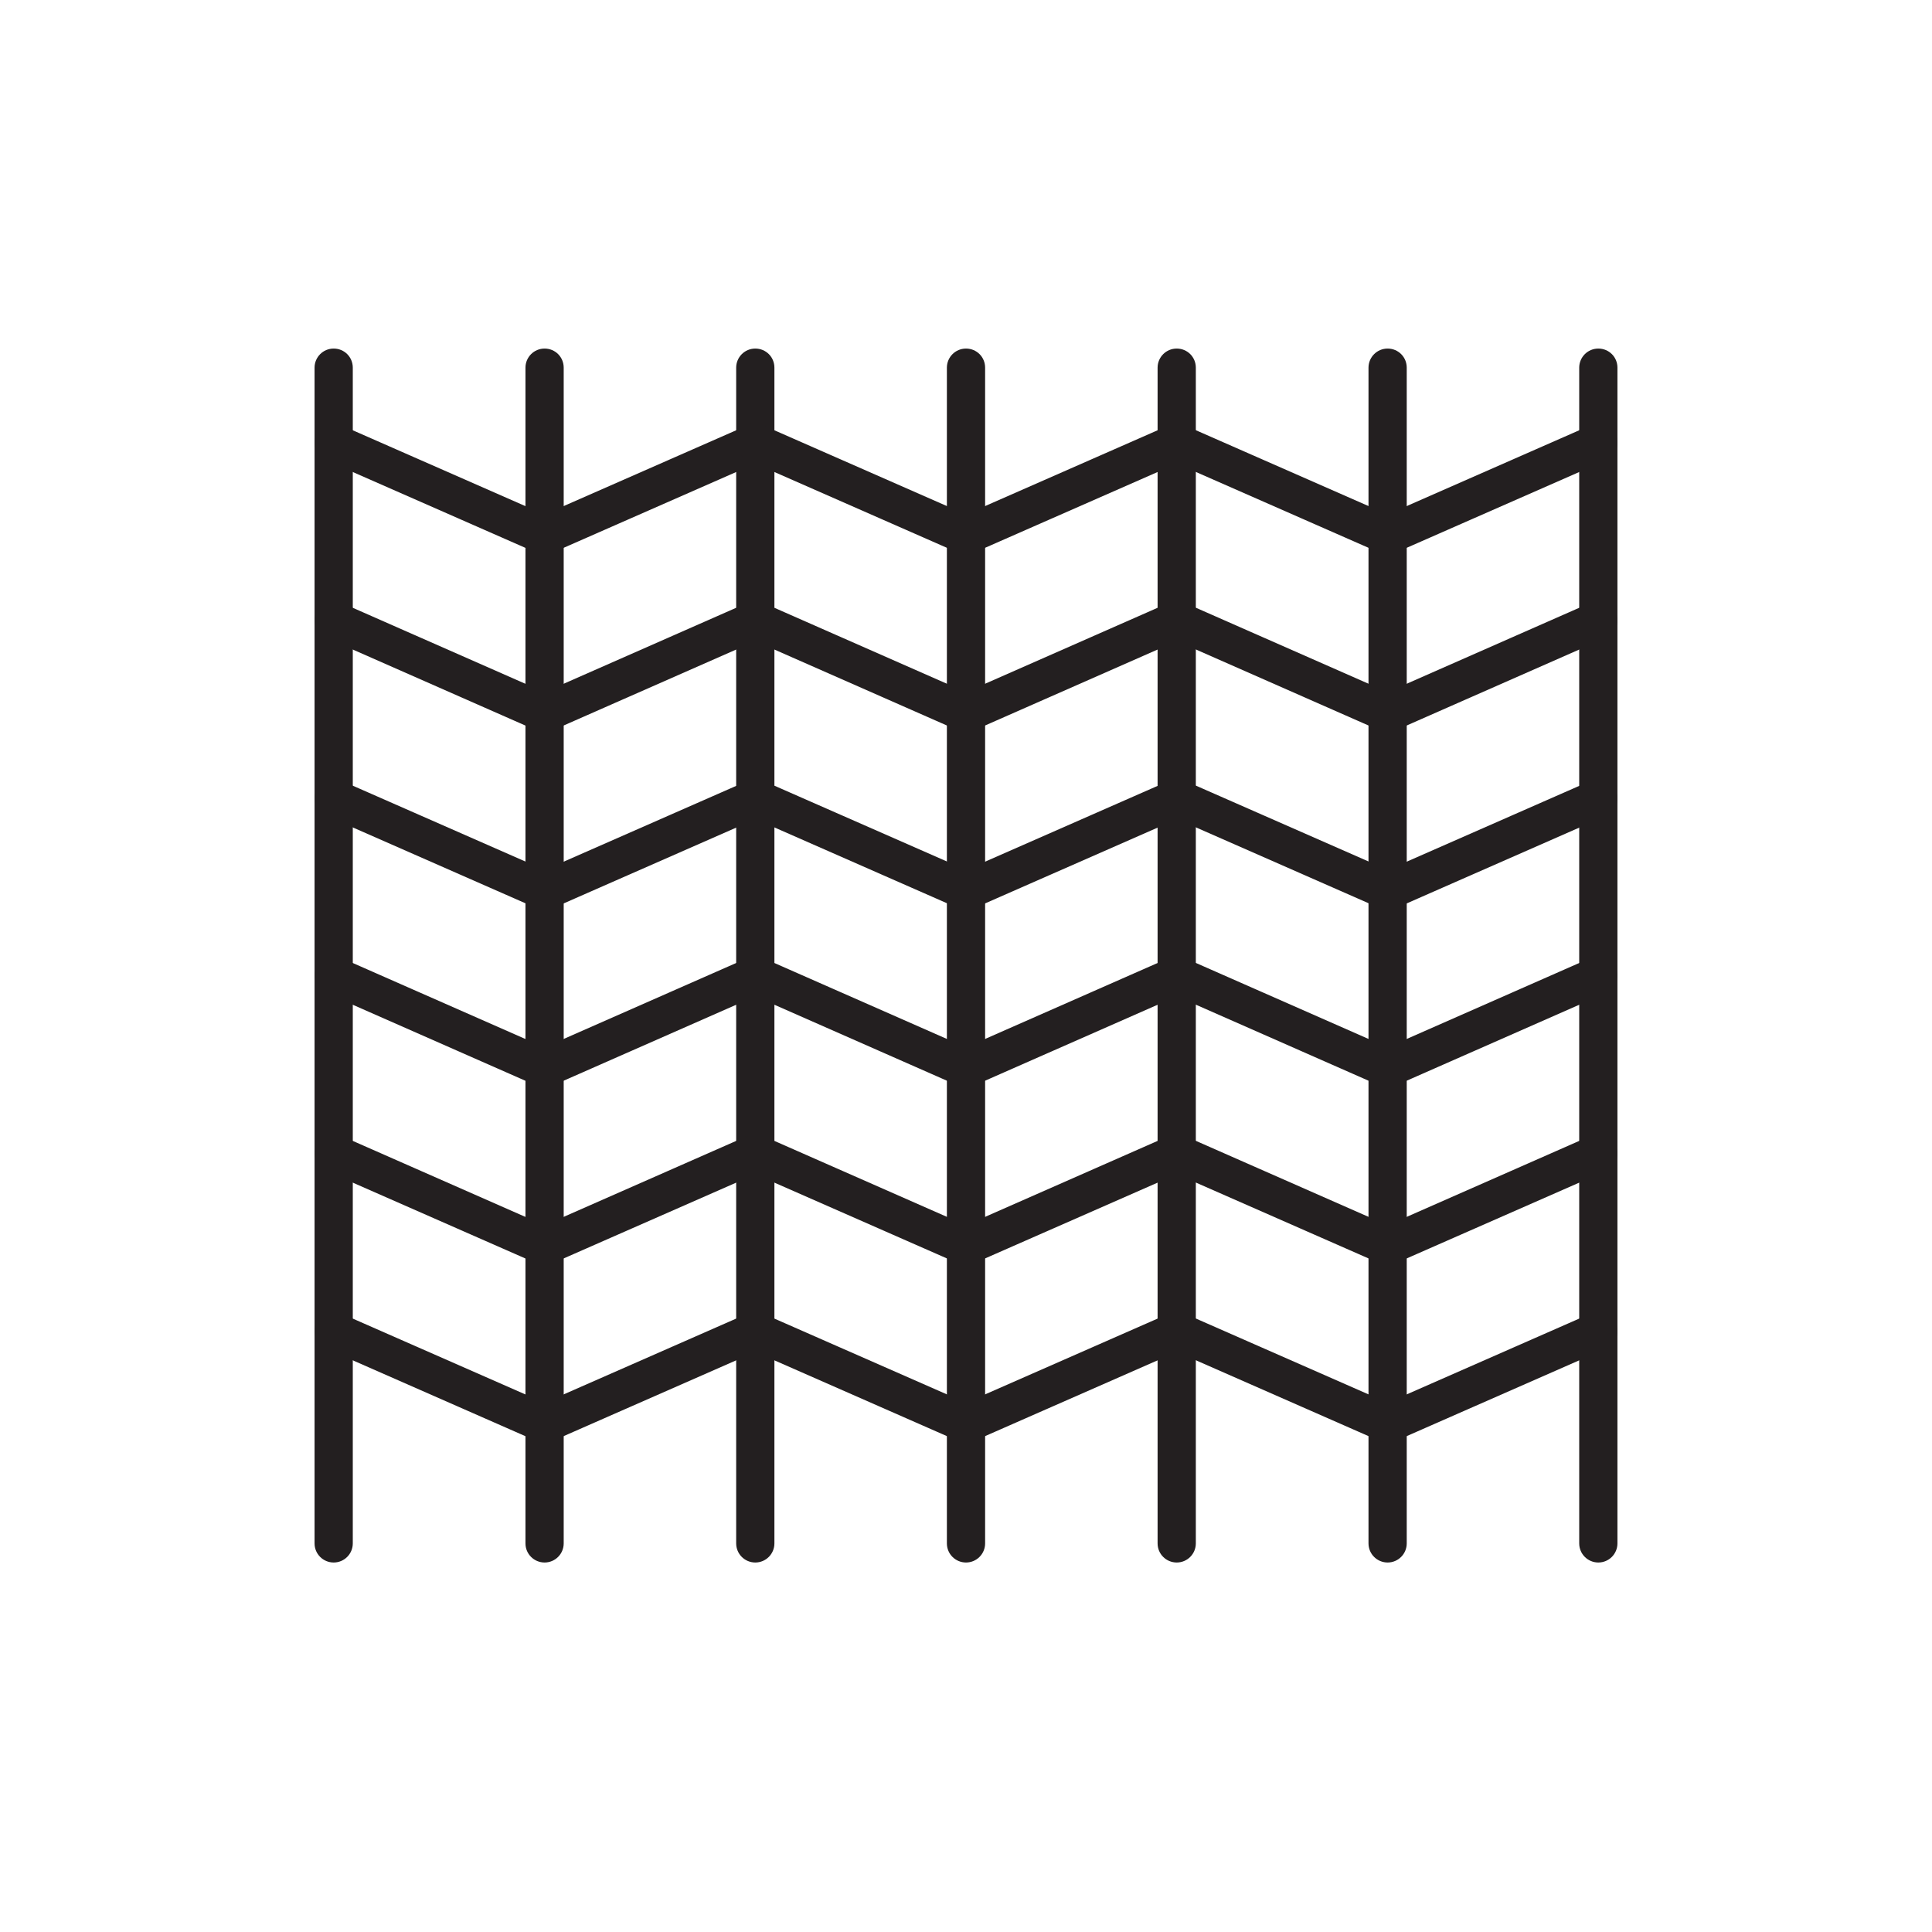 <svg viewBox="0 0 96 96" xmlns="http://www.w3.org/2000/svg" data-name="Layer 2" id="Layer_2">
  <defs>
    <style>
      .cls-1 {
        fill: none;
      }

      .cls-2 {
        fill: #231f20;
      }
    </style>
  </defs>
  <g data-name="Layer 2" id="Layer_2-2">
    <g data-name="Layer 1-2" id="Layer_1-2">
      <circle r="48" cy="48" cx="48" class="cls-1"></circle>
    </g>
    <g>
      <path d="M16.58,77.64c-.52,0-.95-.42-.95-.95V18.27c0-.52.42-.95.95-.95s.95.42.95.95v58.42c0,.52-.42.95-.95.95Z" class="cls-2"></path>
      <path d="M27.06,77.64c-.52,0-.95-.42-.95-.95V18.27c0-.52.42-.95.95-.95s.95.42.95.95v58.42c0,.52-.42.95-.95.95Z" class="cls-2"></path>
      <path d="M37.53,77.64c-.52,0-.95-.42-.95-.95V18.27c0-.52.42-.95.95-.95s.95.42.95.95v58.42c0,.52-.42.95-.95.95Z" class="cls-2"></path>
      <path d="M48,77.64c-.52,0-.95-.42-.95-.95V18.27c0-.52.42-.95.95-.95s.95.42.95.95v58.42c0,.52-.42.95-.95.95Z" class="cls-2"></path>
      <path d="M58.47,77.64c-.52,0-.95-.42-.95-.95V18.27c0-.52.42-.95.95-.95s.95.42.95.95v58.42c0,.52-.42.95-.95.95Z" class="cls-2"></path>
      <path d="M68.95,77.64c-.52,0-.95-.42-.95-.95V18.27c0-.52.42-.95.95-.95s.95.42.95.95v58.42c0,.52-.42.95-.95.95Z" class="cls-2"></path>
      <path d="M79.42,77.64c-.52,0-.95-.42-.95-.95V18.27c0-.52.42-.95.95-.95s.95.42.95.95v58.42c0,.52-.42.95-.95.95Z" class="cls-2"></path>
      <path d="M27.05,27.55c-.13,0-.26-.03-.38-.08l-10.47-4.6c-.48-.21-.7-.77-.49-1.25.21-.48.77-.69,1.25-.49l10.47,4.6c.48.21.7.77.49,1.25-.16.35-.5.57-.87.57Z" class="cls-2"></path>
      <path d="M27.06,27.55c-.36,0-.71-.21-.87-.57-.21-.48,0-1.04.49-1.25l10.47-4.6c.48-.21,1.04,0,1.25.49.21.48,0,1.04-.49,1.25l-10.47,4.6c-.12.05-.25.08-.38.08Z" class="cls-2"></path>
      <path d="M48,27.55c-.13,0-.26-.03-.38-.08l-10.47-4.6c-.48-.21-.69-.77-.49-1.25.21-.48.77-.69,1.25-.49l10.47,4.6c.48.21.7.77.49,1.25-.16.35-.5.57-.87.57Z" class="cls-2"></path>
      <path d="M48,27.55c-.36,0-.71-.21-.87-.57-.21-.48,0-1.04.49-1.25l10.47-4.6c.48-.21,1.03,0,1.25.49.21.48,0,1.04-.49,1.25l-10.47,4.6c-.12.05-.25.08-.38.08Z" class="cls-2"></path>
      <path d="M68.95,27.55c-.13,0-.26-.03-.38-.08l-10.47-4.6c-.48-.21-.7-.77-.49-1.25.21-.48.77-.69,1.25-.49l10.47,4.6c.48.21.7.77.49,1.25-.15.35-.5.57-.87.57Z" class="cls-2"></path>
      <path d="M68.95,27.55c-.36,0-.71-.21-.87-.57-.21-.48,0-1.04.49-1.25l10.47-4.6c.48-.21,1.04,0,1.25.49.21.48,0,1.04-.49,1.25l-10.47,4.6c-.12.05-.25.08-.38.08Z" class="cls-2"></path>
      <path d="M27.05,36.38c-.13,0-.26-.03-.38-.08l-10.47-4.61c-.48-.21-.7-.77-.49-1.25.21-.48.77-.69,1.25-.49l10.47,4.61c.48.21.7.77.49,1.25-.16.35-.5.57-.87.57Z" class="cls-2"></path>
      <path d="M27.06,36.38c-.36,0-.71-.21-.87-.57-.21-.48,0-1.03.49-1.25l10.47-4.61c.48-.21,1.04,0,1.25.49.21.48,0,1.04-.49,1.25l-10.47,4.61c-.12.05-.25.08-.38.08Z" class="cls-2"></path>
      <path d="M48,36.38c-.13,0-.26-.03-.38-.08l-10.47-4.61c-.48-.21-.69-.77-.49-1.25.21-.48.77-.69,1.25-.49l10.47,4.61c.48.21.7.77.49,1.25-.16.35-.5.57-.87.57Z" class="cls-2"></path>
      <path d="M48,36.38c-.36,0-.71-.21-.87-.57-.21-.48,0-1.03.49-1.25l10.47-4.61c.48-.21,1.03,0,1.25.49.21.48,0,1.04-.49,1.25l-10.47,4.61c-.12.05-.25.08-.38.08Z" class="cls-2"></path>
      <path d="M68.95,36.38c-.13,0-.26-.03-.38-.08l-10.47-4.61c-.48-.21-.7-.77-.49-1.25.21-.48.77-.69,1.25-.49l10.47,4.61c.48.21.7.77.49,1.25-.15.35-.5.57-.87.57Z" class="cls-2"></path>
      <path d="M68.95,36.38c-.36,0-.71-.21-.87-.57-.21-.48,0-1.03.49-1.25l10.47-4.61c.48-.21,1.04,0,1.25.49.21.48,0,1.04-.49,1.25l-10.47,4.61c-.12.05-.25.08-.38.08Z" class="cls-2"></path>
      <path d="M27.05,45.21c-.13,0-.26-.03-.38-.08l-10.47-4.6c-.48-.21-.7-.77-.49-1.25.21-.48.77-.69,1.25-.49l10.47,4.6c.48.21.7.77.49,1.25-.16.35-.5.56-.87.56Z" class="cls-2"></path>
      <path d="M27.06,45.21c-.36,0-.71-.21-.87-.56-.21-.48,0-1.04.49-1.25l10.47-4.6c.48-.21,1.04,0,1.25.49.21.48,0,1.03-.49,1.25l-10.47,4.6c-.12.05-.25.08-.38.08Z" class="cls-2"></path>
      <path d="M48,45.21c-.13,0-.26-.03-.38-.08l-10.47-4.6c-.48-.21-.69-.77-.49-1.25.21-.48.77-.69,1.25-.49l10.47,4.6c.48.21.7.77.49,1.25-.16.35-.5.56-.87.56Z" class="cls-2"></path>
      <path d="M48,45.21c-.36,0-.71-.21-.87-.56-.21-.48,0-1.04.49-1.25l10.47-4.6c.48-.21,1.03,0,1.25.49.21.48,0,1.03-.49,1.25l-10.47,4.6c-.12.05-.25.08-.38.08Z" class="cls-2"></path>
      <path d="M68.95,45.21c-.13,0-.26-.03-.38-.08l-10.47-4.6c-.48-.21-.7-.77-.49-1.25.21-.48.77-.69,1.25-.49l10.47,4.6c.48.21.7.77.49,1.25-.15.35-.5.56-.87.56Z" class="cls-2"></path>
      <path d="M68.95,45.21c-.36,0-.71-.21-.87-.56-.21-.48,0-1.04.49-1.25l10.47-4.6c.48-.21,1.04,0,1.25.49.21.48,0,1.03-.49,1.25l-10.47,4.6c-.12.05-.25.08-.38.08Z" class="cls-2"></path>
      <path d="M27.05,54.03c-.13,0-.26-.03-.38-.08l-10.47-4.61c-.48-.21-.7-.77-.49-1.25.21-.48.77-.69,1.25-.49l10.47,4.61c.48.21.7.77.49,1.25-.16.35-.5.57-.87.57Z" class="cls-2"></path>
      <path d="M27.06,54.03c-.36,0-.71-.21-.87-.57-.21-.48,0-1.04.49-1.25l10.47-4.61c.48-.21,1.04,0,1.25.49.21.48,0,1.04-.49,1.25l-10.47,4.61c-.12.05-.25.08-.38.08Z" class="cls-2"></path>
      <path d="M48,54.03c-.13,0-.26-.03-.38-.08l-10.47-4.61c-.48-.21-.69-.77-.49-1.25.21-.48.77-.69,1.25-.49l10.47,4.61c.48.21.7.77.49,1.25-.16.35-.5.57-.87.57Z" class="cls-2"></path>
      <path d="M48,54.03c-.36,0-.71-.21-.87-.57-.21-.48,0-1.04.49-1.25l10.47-4.61c.48-.21,1.03,0,1.25.49.21.48,0,1.04-.49,1.25l-10.47,4.61c-.12.05-.25.08-.38.08Z" class="cls-2"></path>
      <path d="M68.95,54.03c-.13,0-.26-.03-.38-.08l-10.47-4.61c-.48-.21-.7-.77-.49-1.25s.77-.69,1.25-.49l10.47,4.61c.48.21.7.77.49,1.25-.15.35-.5.57-.87.57Z" class="cls-2"></path>
      <path d="M68.95,54.03c-.36,0-.71-.21-.87-.57-.21-.48,0-1.04.49-1.25l10.47-4.61c.48-.21,1.04,0,1.25.49s0,1.04-.49,1.25l-10.47,4.61c-.12.05-.25.08-.38.08Z" class="cls-2"></path>
      <path d="M27.05,62.86c-.13,0-.26-.03-.38-.08l-10.47-4.6c-.48-.21-.7-.77-.49-1.25.21-.48.77-.69,1.25-.49l10.47,4.61c.48.21.7.77.49,1.25-.16.35-.5.56-.87.56Z" class="cls-2"></path>
      <path d="M27.06,62.86c-.36,0-.71-.21-.87-.56-.21-.48,0-1.04.49-1.25l10.47-4.61c.48-.21,1.04,0,1.25.49.21.48,0,1.04-.49,1.25l-10.47,4.6c-.12.05-.25.08-.38.08Z" class="cls-2"></path>
      <path d="M48,62.86c-.13,0-.26-.03-.38-.08l-10.47-4.6c-.48-.21-.69-.77-.49-1.25.21-.48.77-.69,1.25-.49l10.47,4.61c.48.21.7.77.49,1.25-.16.35-.5.56-.87.56Z" class="cls-2"></path>
      <path d="M48,62.86c-.36,0-.71-.21-.87-.56-.21-.48,0-1.04.49-1.25l10.47-4.61c.48-.21,1.03,0,1.25.49.21.48,0,1.04-.49,1.25l-10.47,4.6c-.12.05-.25.08-.38.08Z" class="cls-2"></path>
      <path d="M68.95,62.86c-.13,0-.26-.03-.38-.08l-10.47-4.6c-.48-.21-.7-.77-.49-1.25s.77-.69,1.25-.49l10.47,4.61c.48.21.7.77.49,1.25-.15.35-.5.56-.87.56Z" class="cls-2"></path>
      <path d="M68.95,62.86c-.36,0-.71-.21-.87-.56-.21-.48,0-1.04.49-1.25l10.47-4.61c.48-.21,1.04,0,1.25.49s0,1.04-.49,1.25l-10.47,4.6c-.12.05-.25.08-.38.08Z" class="cls-2"></path>
      <path d="M27.05,71.69c-.13,0-.26-.03-.38-.08l-10.47-4.6c-.48-.21-.7-.77-.49-1.25.21-.48.77-.69,1.25-.49l10.47,4.6c.48.21.7.77.49,1.25-.16.35-.5.57-.87.57Z" class="cls-2"></path>
      <path d="M27.06,71.69c-.36,0-.71-.21-.87-.57-.21-.48,0-1.03.49-1.25l10.47-4.6c.48-.21,1.04,0,1.25.49.21.48,0,1.04-.49,1.25l-10.47,4.6c-.12.05-.25.08-.38.08Z" class="cls-2"></path>
      <path d="M48,71.69c-.13,0-.26-.03-.38-.08l-10.47-4.6c-.48-.21-.69-.77-.49-1.25.21-.48.77-.69,1.25-.49l10.47,4.6c.48.21.7.77.49,1.25-.16.35-.5.57-.87.57Z" class="cls-2"></path>
      <path d="M48,71.69c-.36,0-.71-.21-.87-.57-.21-.48,0-1.03.49-1.25l10.47-4.6c.48-.21,1.03,0,1.25.49.21.48,0,1.04-.49,1.25l-10.47,4.6c-.12.05-.25.08-.38.08Z" class="cls-2"></path>
      <path d="M68.95,71.69c-.13,0-.26-.03-.38-.08l-10.47-4.6c-.48-.21-.7-.77-.49-1.25.21-.48.77-.69,1.25-.49l10.47,4.6c.48.21.7.77.49,1.25-.15.35-.5.57-.87.57Z" class="cls-2"></path>
      <path d="M68.95,71.69c-.36,0-.71-.21-.87-.57-.21-.48,0-1.03.49-1.25l10.47-4.6c.48-.21,1.04,0,1.25.49.21.48,0,1.04-.49,1.25l-10.47,4.6c-.12.05-.25.08-.38.08Z" class="cls-2"></path>
    </g>
  </g>
</svg>